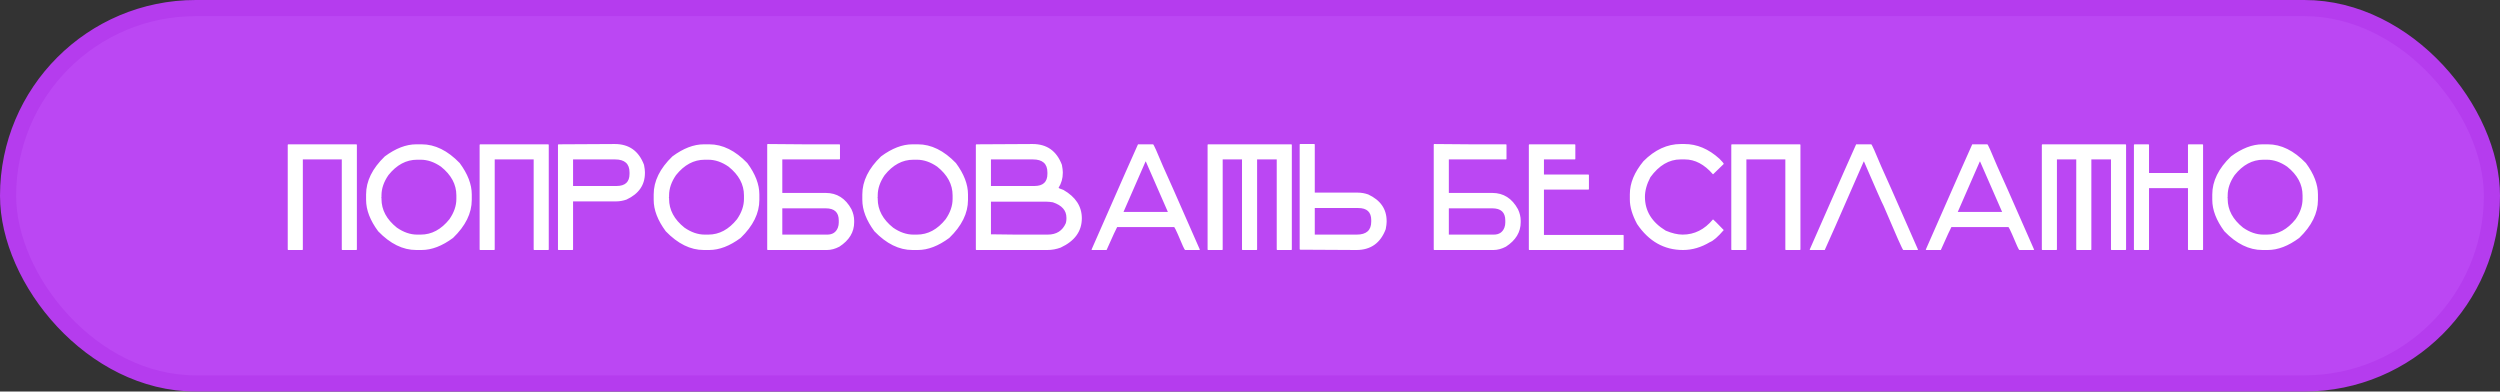 <?xml version="1.0" encoding="UTF-8"?> <svg xmlns="http://www.w3.org/2000/svg" width="530" height="83" viewBox="0 0 530 83" fill="none"><rect x="0" y="0" width="530" height="83" fill="#333333" stroke="none"/> <rect x="1.711" y="1.711" width="526.578" height="79.578" rx="39.789" fill="#BB47F3" stroke="#B53CEE" stroke-width="3.422"></rect> <path d="M61.128 30.596H75.53C75.616 30.607 75.658 30.65 75.658 30.724V52.872C75.658 52.957 75.616 53 75.53 53H72.586C72.501 53 72.458 52.957 72.458 52.872V33.797H64.201V52.872C64.201 52.957 64.158 53 64.073 53H61.128C61.043 53 61 52.957 61 52.872V30.724C61.011 30.639 61.053 30.596 61.128 30.596ZM88.237 30.596H89.389C92.216 30.596 94.904 31.919 97.454 34.565C99.161 36.869 100.014 39.088 100.014 41.222V42.374C100.014 45.201 98.692 47.89 96.046 50.44C93.741 52.147 91.522 53 89.389 53H88.237C85.409 53 82.721 51.677 80.171 49.031C78.464 46.727 77.611 44.508 77.611 42.374V41.222C77.611 38.395 78.934 35.706 81.579 33.157C83.884 31.45 86.103 30.596 88.237 30.596ZM80.875 41.414V41.734C80.875 41.777 80.854 41.798 80.811 41.798L80.875 41.926V42.182C80.875 44.497 81.963 46.524 84.14 48.263C85.559 49.245 86.988 49.736 88.428 49.736H89.197C91.512 49.736 93.539 48.647 95.278 46.471C96.259 45.052 96.75 43.623 96.75 42.182V41.414C96.75 39.099 95.662 37.072 93.485 35.333C92.067 34.352 90.637 33.861 89.197 33.861H88.428C86.114 33.861 84.087 34.949 82.347 37.125C81.366 38.544 80.875 39.974 80.875 41.414ZM101.807 30.596H116.209C116.294 30.607 116.337 30.65 116.337 30.724V52.872C116.337 52.957 116.294 53 116.209 53H113.265C113.179 53 113.137 52.957 113.137 52.872V33.797H104.879V52.872C104.879 52.957 104.837 53 104.751 53H101.807C101.721 53 101.679 52.957 101.679 52.872V30.724C101.689 30.639 101.732 30.596 101.807 30.596ZM130.323 30.532C133.353 30.532 135.423 32.005 136.532 34.949C136.66 35.621 136.724 36.133 136.724 36.485V36.677C136.724 39.216 135.423 41.094 132.82 42.31C132.084 42.566 131.358 42.694 130.643 42.694H121.49V52.872C121.49 52.957 121.447 53 121.362 53H118.417C118.332 53 118.289 52.957 118.289 52.872V30.724C118.3 30.639 118.343 30.596 118.417 30.596C119.602 30.596 123.57 30.575 130.323 30.532ZM121.49 33.797V39.43H130.707C132.542 39.43 133.46 38.576 133.46 36.869V36.549C133.46 34.714 132.436 33.797 130.387 33.797H121.49ZM149.207 30.596H150.359C153.186 30.596 155.874 31.919 158.424 34.565C160.131 36.869 160.984 39.088 160.984 41.222V42.374C160.984 45.201 159.662 47.89 157.016 50.44C154.711 52.147 152.492 53 150.359 53H149.207C146.379 53 143.691 51.677 141.141 49.031C139.434 46.727 138.581 44.508 138.581 42.374V41.222C138.581 38.395 139.904 35.706 142.549 33.157C144.854 31.45 147.073 30.596 149.207 30.596ZM141.845 41.414V41.734C141.845 41.777 141.824 41.798 141.781 41.798L141.845 41.926V42.182C141.845 44.497 142.933 46.524 145.11 48.263C146.529 49.245 147.958 49.736 149.399 49.736H150.167C152.482 49.736 154.509 48.647 156.248 46.471C157.229 45.052 157.72 43.623 157.72 42.182V41.414C157.72 39.099 156.632 37.072 154.455 35.333C153.036 34.352 151.607 33.861 150.167 33.861H149.399C147.084 33.861 145.057 34.949 143.318 37.125C142.336 38.544 141.845 39.974 141.845 41.414ZM162.713 30.532C166.041 30.575 168.644 30.596 170.522 30.596H177.947C178.033 30.607 178.075 30.65 178.075 30.724V33.669C178.075 33.754 178.033 33.797 177.947 33.797H165.849V40.902H175.067C177.435 40.902 179.249 42.054 180.508 44.359C180.892 45.169 181.084 45.98 181.084 46.791V47.111C181.084 49.213 180.038 50.941 177.947 52.296C177.051 52.765 176.176 53 175.323 53H162.777C162.691 53 162.649 52.957 162.649 52.872V30.66L162.713 30.532ZM165.849 44.166V49.736H175.387C176.496 49.736 177.243 49.245 177.627 48.263C177.755 47.922 177.819 47.559 177.819 47.175V46.727C177.819 45.02 176.902 44.166 175.067 44.166H165.849ZM193.438 30.596H194.59C197.417 30.596 200.106 31.919 202.655 34.565C204.362 36.869 205.216 39.088 205.216 41.222V42.374C205.216 45.201 203.893 47.89 201.247 50.44C198.943 52.147 196.724 53 194.59 53H193.438C190.611 53 187.922 51.677 185.372 49.031C183.666 46.727 182.812 44.508 182.812 42.374V41.222C182.812 38.395 184.135 35.706 186.781 33.157C189.085 31.45 191.304 30.596 193.438 30.596ZM186.077 41.414V41.734C186.077 41.777 186.055 41.798 186.013 41.798L186.077 41.926V42.182C186.077 44.497 187.165 46.524 189.341 48.263C190.76 49.245 192.19 49.736 193.63 49.736H194.398C196.713 49.736 198.74 48.647 200.479 46.471C201.46 45.052 201.951 43.623 201.951 42.182V41.414C201.951 39.099 200.863 37.072 198.687 35.333C197.268 34.352 195.838 33.861 194.398 33.861H193.63C191.315 33.861 189.288 34.949 187.549 37.125C186.567 38.544 186.077 39.974 186.077 41.414ZM218.914 30.532C221.944 30.532 224.014 32.005 225.123 34.949C225.251 35.621 225.315 36.133 225.315 36.485V36.677C225.315 37.808 225.016 38.854 224.419 39.814C224.419 39.878 224.76 40.027 225.443 40.262C228.046 41.755 229.348 43.761 229.348 46.279C229.348 49.021 227.854 51.09 224.867 52.488C223.939 52.829 223 53 222.051 53H207.008C206.923 53 206.88 52.957 206.88 52.872V30.724C206.891 30.639 206.933 30.596 207.008 30.596C208.192 30.596 212.161 30.575 218.914 30.532ZM210.081 33.797V39.43H219.298C221.133 39.43 222.051 38.576 222.051 36.869V36.549C222.051 34.714 221.026 33.797 218.978 33.797H210.081ZM210.081 42.758V49.672C212.3 49.714 214.049 49.736 215.329 49.736H222.115C223.971 49.736 225.251 48.925 225.955 47.303C226.041 46.983 226.083 46.684 226.083 46.407V46.151C226.083 44.615 225.123 43.526 223.203 42.886C222.669 42.801 222.221 42.758 221.859 42.758H210.081ZM244.454 30.596C244.572 30.596 245.276 32.154 246.567 35.269C246.865 35.856 249.468 41.745 254.376 52.936L254.248 53H251.239C251.133 53 250.621 51.891 249.703 49.672C249.308 48.775 249.052 48.263 248.935 48.135H236.837C236.688 48.359 235.941 49.981 234.597 53H231.524L231.396 52.936C237.712 38.555 240.998 31.108 241.254 30.596H244.454ZM242.854 34.245L238.181 44.935H247.591L242.918 34.245H242.854ZM256.136 30.596H273.739C273.824 30.607 273.867 30.65 273.867 30.724V52.872C273.867 52.957 273.824 53 273.739 53H270.795C270.709 53 270.667 52.957 270.667 52.872V33.797H266.506V52.872C266.506 52.957 266.463 53 266.378 53H263.433C263.348 53 263.305 52.957 263.305 52.872V33.797H259.209V52.872C259.209 52.957 259.166 53 259.081 53H256.136C256.051 53 256.008 52.957 256.008 52.872V30.724C256.019 30.639 256.061 30.596 256.136 30.596ZM287.565 53C280.812 52.957 276.844 52.936 275.659 52.936C275.585 52.936 275.542 52.893 275.531 52.808V30.66C275.531 30.575 275.574 30.532 275.659 30.532H278.604C278.689 30.532 278.732 30.575 278.732 30.66V40.838H287.885C288.6 40.838 289.326 40.966 290.062 41.222C292.665 42.438 293.966 44.316 293.966 46.855V47.047C293.966 47.388 293.902 47.901 293.774 48.583C292.665 51.528 290.595 53 287.565 53ZM278.732 49.736H287.629C289.678 49.736 290.702 48.818 290.702 46.983V46.663C290.702 44.956 289.784 44.102 287.949 44.102H278.732V49.736ZM304.016 30.532C307.345 30.575 309.948 30.596 311.825 30.596H319.251C319.336 30.607 319.379 30.65 319.379 30.724V33.669C319.379 33.754 319.336 33.797 319.251 33.797H307.153V40.902H316.37C318.738 40.902 320.552 42.054 321.811 44.359C322.195 45.169 322.387 45.98 322.387 46.791V47.111C322.387 49.213 321.342 50.941 319.251 52.296C318.354 52.765 317.48 53 316.626 53H304.08C303.995 53 303.952 52.957 303.952 52.872V30.66L304.016 30.532ZM307.153 44.166V49.736H316.69C317.8 49.736 318.546 49.245 318.93 48.263C319.059 47.922 319.123 47.559 319.123 47.175V46.727C319.123 45.02 318.205 44.166 316.37 44.166H307.153ZM324.243 30.596H333.845C333.93 30.607 333.973 30.65 333.973 30.724V33.669C333.973 33.754 333.93 33.797 333.845 33.797H327.316V36.997H336.725C336.811 37.008 336.853 37.051 336.853 37.125V40.07C336.853 40.155 336.811 40.198 336.725 40.198H327.316V49.8H344.087C344.172 49.81 344.215 49.853 344.215 49.928V52.872C344.215 52.957 344.172 53 344.087 53H324.243C324.158 53 324.115 52.957 324.115 52.872V30.724C324.126 30.639 324.169 30.596 324.243 30.596ZM356.345 30.532H357.113C359.759 30.532 362.234 31.578 364.538 33.669C365.135 34.266 365.434 34.629 365.434 34.757L363.194 36.933H363.13C361.316 34.842 359.332 33.797 357.177 33.797H356.281C353.848 33.797 351.715 35.056 349.88 37.574C349.111 39.035 348.727 40.422 348.727 41.734C348.727 44.732 350.2 47.122 353.144 48.903C354.467 49.458 355.662 49.736 356.729 49.736C359.214 49.736 361.348 48.669 363.13 46.535H363.194C363.258 46.546 364.005 47.292 365.434 48.775C364.207 50.205 363.226 51.058 362.49 51.336C360.644 52.445 358.745 53 356.793 53C352.792 53 349.549 51.165 347.063 47.495C346.039 45.585 345.527 43.857 345.527 42.31V41.158C345.527 38.832 346.487 36.507 348.407 34.181C350.818 31.748 353.464 30.532 356.345 30.532ZM367.162 30.596H381.565C381.65 30.607 381.693 30.65 381.693 30.724V52.872C381.693 52.957 381.65 53 381.565 53H378.62C378.535 53 378.492 52.957 378.492 52.872V33.797H370.235V52.872C370.235 52.957 370.192 53 370.107 53H367.162C367.077 53 367.034 52.957 367.034 52.872V30.724C367.045 30.639 367.088 30.596 367.162 30.596ZM406.497 53H403.488C403.36 53 401.973 49.885 399.328 43.654C398.986 43.025 397.599 39.889 395.167 34.245H395.103C389.854 46.268 387.102 52.52 386.846 53H383.773L383.645 52.936C389.961 38.555 393.247 31.108 393.503 30.596H396.703C396.821 30.596 397.525 32.154 398.816 35.269C399.114 35.856 401.717 41.745 406.625 52.936L406.497 53ZM421.315 30.596C421.433 30.596 422.137 32.154 423.428 35.269C423.726 35.856 426.33 41.745 431.237 52.936L431.109 53H428.1C427.994 53 427.482 51.891 426.564 49.672C426.169 48.775 425.913 48.263 425.796 48.135H413.698C413.549 48.359 412.802 49.981 411.458 53H408.385L408.257 52.936C414.573 38.555 417.859 31.108 418.115 30.596H421.315ZM419.715 34.245L415.042 44.935H424.452L419.779 34.245H419.715ZM432.997 30.596H450.6C450.686 30.607 450.728 30.65 450.728 30.724V52.872C450.728 52.957 450.686 53 450.6 53H447.656C447.57 53 447.528 52.957 447.528 52.872V33.797H443.367V52.872C443.367 52.957 443.324 53 443.239 53H440.294C440.209 53 440.166 52.957 440.166 52.872V33.797H436.07V52.872C436.07 52.957 436.027 53 435.942 53H432.997C432.912 53 432.869 52.957 432.869 52.872V30.724C432.88 30.639 432.923 30.596 432.997 30.596ZM452.521 30.596H455.465C455.55 30.607 455.593 30.65 455.593 30.724V36.677H463.85V30.724C463.861 30.639 463.904 30.596 463.978 30.596H466.923C467.008 30.607 467.051 30.65 467.051 30.724V52.872C467.051 52.957 467.008 53 466.923 53H463.978C463.893 53 463.85 52.957 463.85 52.872V39.878H455.593V52.872C455.593 52.957 455.55 53 455.465 53H452.521C452.435 53 452.392 52.957 452.392 52.872V30.724C452.403 30.639 452.446 30.596 452.521 30.596ZM479.629 30.596H480.781C483.608 30.596 486.297 31.919 488.847 34.565C490.553 36.869 491.407 39.088 491.407 41.222V42.374C491.407 45.201 490.084 47.89 487.438 50.44C485.134 52.147 482.915 53 480.781 53H479.629C476.802 53 474.113 51.677 471.564 49.031C469.857 46.727 469.003 44.508 469.003 42.374V41.222C469.003 38.395 470.326 35.706 472.972 33.157C475.276 31.45 477.495 30.596 479.629 30.596ZM472.268 41.414V41.734C472.268 41.777 472.246 41.798 472.204 41.798L472.268 41.926V42.182C472.268 44.497 473.356 46.524 475.532 48.263C476.951 49.245 478.381 49.736 479.821 49.736H480.589C482.904 49.736 484.931 48.647 486.67 46.471C487.652 45.052 488.142 43.623 488.142 42.182V41.414C488.142 39.099 487.054 37.072 484.878 35.333C483.459 34.352 482.029 33.861 480.589 33.861H479.821C477.506 33.861 475.479 34.949 473.74 37.125C472.759 38.544 472.268 39.974 472.268 41.414Z" fill="white"></path> </svg> 